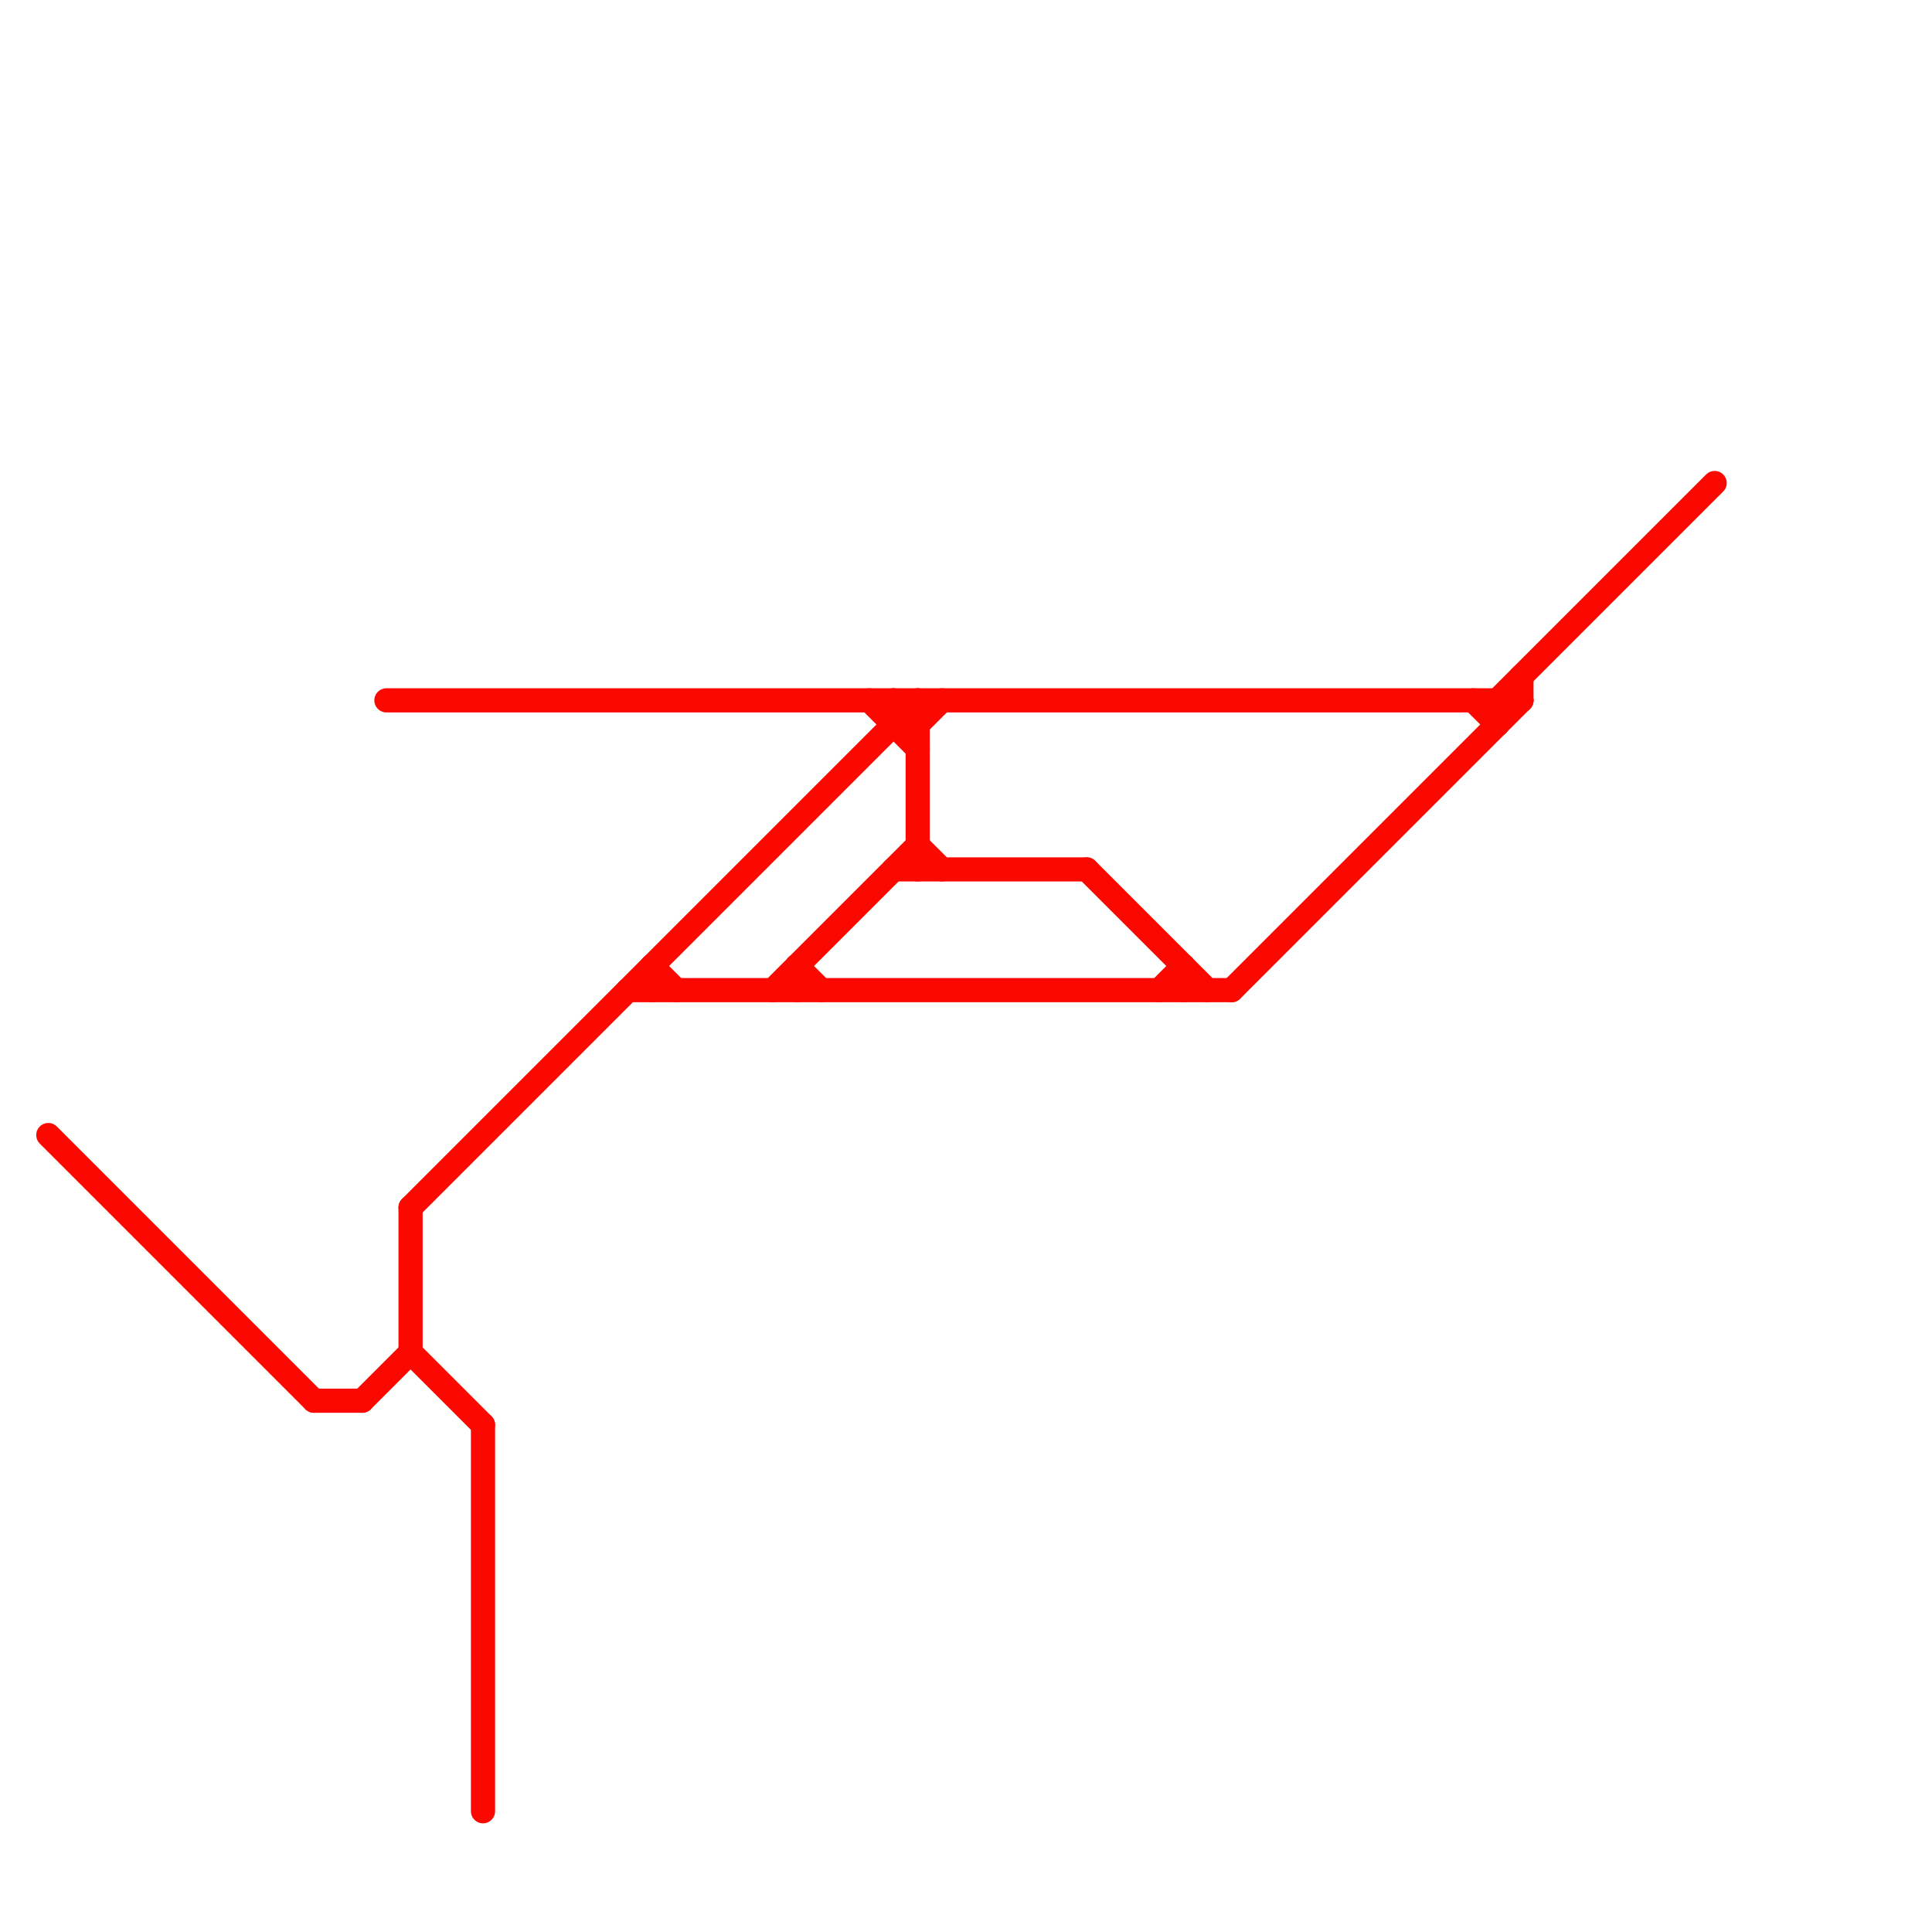
<svg version="1.1" xmlns="http://www.w3.org/2000/svg" viewBox="0 0 80 80">
<style>text { font: 1px Helvetica; font-weight: 600; white-space: pre; dominant-baseline: central; } line { stroke-width: 1; fill: none; stroke-linecap: round; stroke-linejoin: round; } .c0 { stroke: #fb0900 }</style><defs><g id="wm-xf"><circle r="1.2" fill="#000"/><circle r="0.9" fill="#fff"/><circle r="0.6" fill="#000"/><circle r="0.3" fill="#fff"/></g><g id="wm"><circle r="0.6" fill="#000"/><circle r="0.3" fill="#fff"/></g></defs><line class="c0" x1="17" y1="50" x2="38" y2="29"/><line class="c0" x1="16" y1="29" x2="63" y2="29"/><line class="c0" x1="33" y1="40" x2="33" y2="41"/><line class="c0" x1="49" y1="40" x2="49" y2="41"/><line class="c0" x1="37" y1="29" x2="37" y2="30"/><line class="c0" x1="63" y1="28" x2="63" y2="29"/><line class="c0" x1="37" y1="36" x2="45" y2="36"/><line class="c0" x1="62" y1="29" x2="62" y2="30"/><line class="c0" x1="45" y1="36" x2="50" y2="41"/><line class="c0" x1="27" y1="40" x2="28" y2="41"/><line class="c0" x1="17" y1="56" x2="20" y2="59"/><line class="c0" x1="48" y1="41" x2="49" y2="40"/><line class="c0" x1="20" y1="59" x2="20" y2="75"/><line class="c0" x1="62" y1="29" x2="71" y2="20"/><line class="c0" x1="61" y1="29" x2="62" y2="30"/><line class="c0" x1="38" y1="30" x2="39" y2="29"/><line class="c0" x1="13" y1="58" x2="15" y2="58"/><line class="c0" x1="38" y1="29" x2="38" y2="36"/><line class="c0" x1="36" y1="29" x2="38" y2="31"/><line class="c0" x1="38" y1="35" x2="39" y2="36"/><line class="c0" x1="27" y1="40" x2="27" y2="41"/><line class="c0" x1="26" y1="41" x2="51" y2="41"/><line class="c0" x1="37" y1="30" x2="38" y2="30"/><line class="c0" x1="2" y1="47" x2="13" y2="58"/><line class="c0" x1="33" y1="40" x2="34" y2="41"/><line class="c0" x1="37" y1="29" x2="38" y2="30"/><line class="c0" x1="17" y1="50" x2="17" y2="56"/><line class="c0" x1="32" y1="41" x2="38" y2="35"/><line class="c0" x1="51" y1="41" x2="63" y2="29"/><line class="c0" x1="15" y1="58" x2="17" y2="56"/>
</svg>
